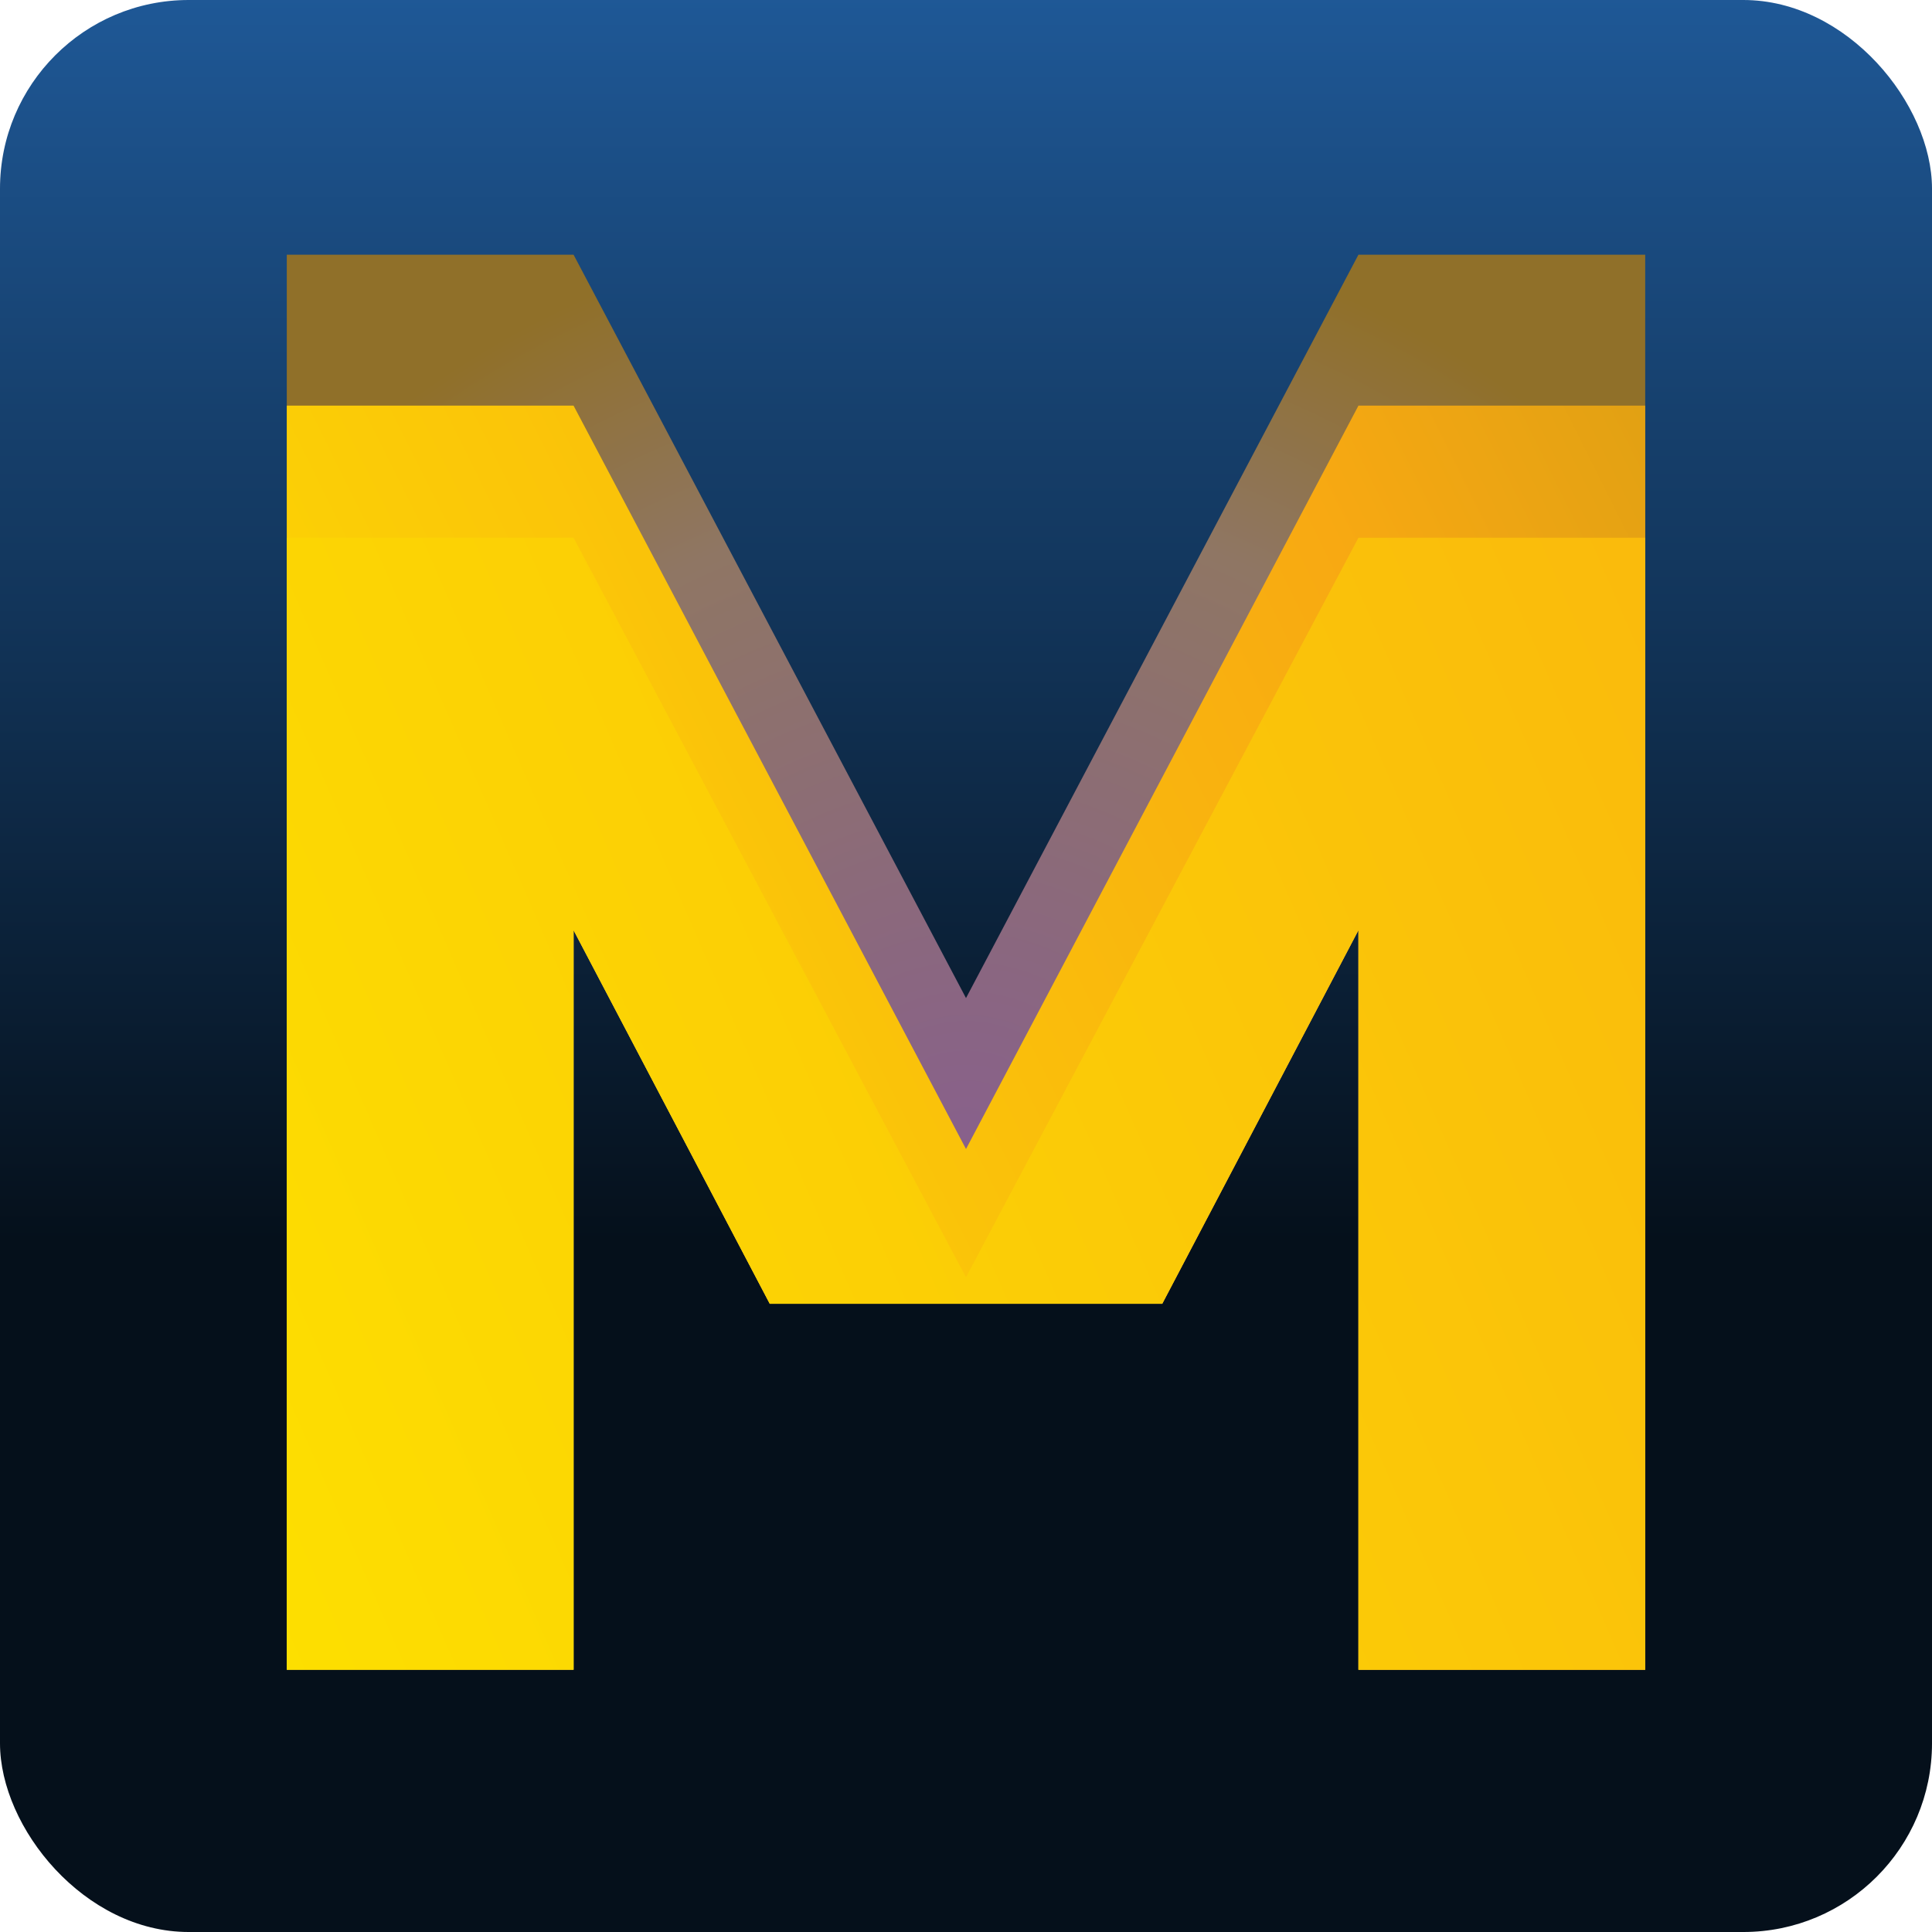 <svg xmlns="http://www.w3.org/2000/svg" width="48" height="48" fill="none"><g clip-path="url(#a)"><path fill="url(#b)" d="M0 0h48v48H0z"/><path fill="url(#c)" d="M14.25 6.328H7.125v35.156h7.125V23.11l4.875 9.282h9.75l4.875-9.282v18.375h7.125V6.328H33.75L24 24.797z"/><path fill="url(#d)" d="M14.25 10.078H7.125v31.406h7.125V23.11l4.875 9.282h9.75l4.875-9.282v18.375h7.125V10.078H33.75L24 28.547z"/><path fill="url(#e)" d="M14.25 13.36H7.125v28.124h7.125V23.11l4.875 9.282h9.75l4.875-9.282v18.375h7.125V13.36H33.75L24 31.734z"/></g><defs><linearGradient id="b" x1="24" x2="24" y1="-1.734" y2="48" gradientUnits="userSpaceOnUse"><stop stop-color="#205C9D"/><stop offset=".655" stop-color="#05101B"/></linearGradient><linearGradient id="d" x1="48.153" x2="7.3" y1="13.938" y2="34.281" gradientUnits="userSpaceOnUse"><stop stop-color="#D59C14"/><stop offset=".29" stop-color="#F8A912"/><stop offset="1" stop-color="#FDDF00"/></linearGradient><linearGradient id="e" x1="66.251" x2="4.675" y1="9.465" y2="36.249" gradientUnits="userSpaceOnUse"><stop stop-color="#D59C14"/><stop offset=".07" stop-color="#F8A912"/><stop offset="1" stop-color="#FDDF00"/></linearGradient><radialGradient id="c" cx="0" cy="0" r="1" gradientTransform="matrix(0 -23.156 23.132 0 24 28.64)" gradientUnits="userSpaceOnUse"><stop stop-color="#88608C"/><stop offset=".693" stop-color="#8F7664"/><stop offset="1" stop-color="#907029"/></radialGradient><clipPath id="a"><rect width="48" height="48" fill="#fff" rx="4.688"/></clipPath></defs></svg>